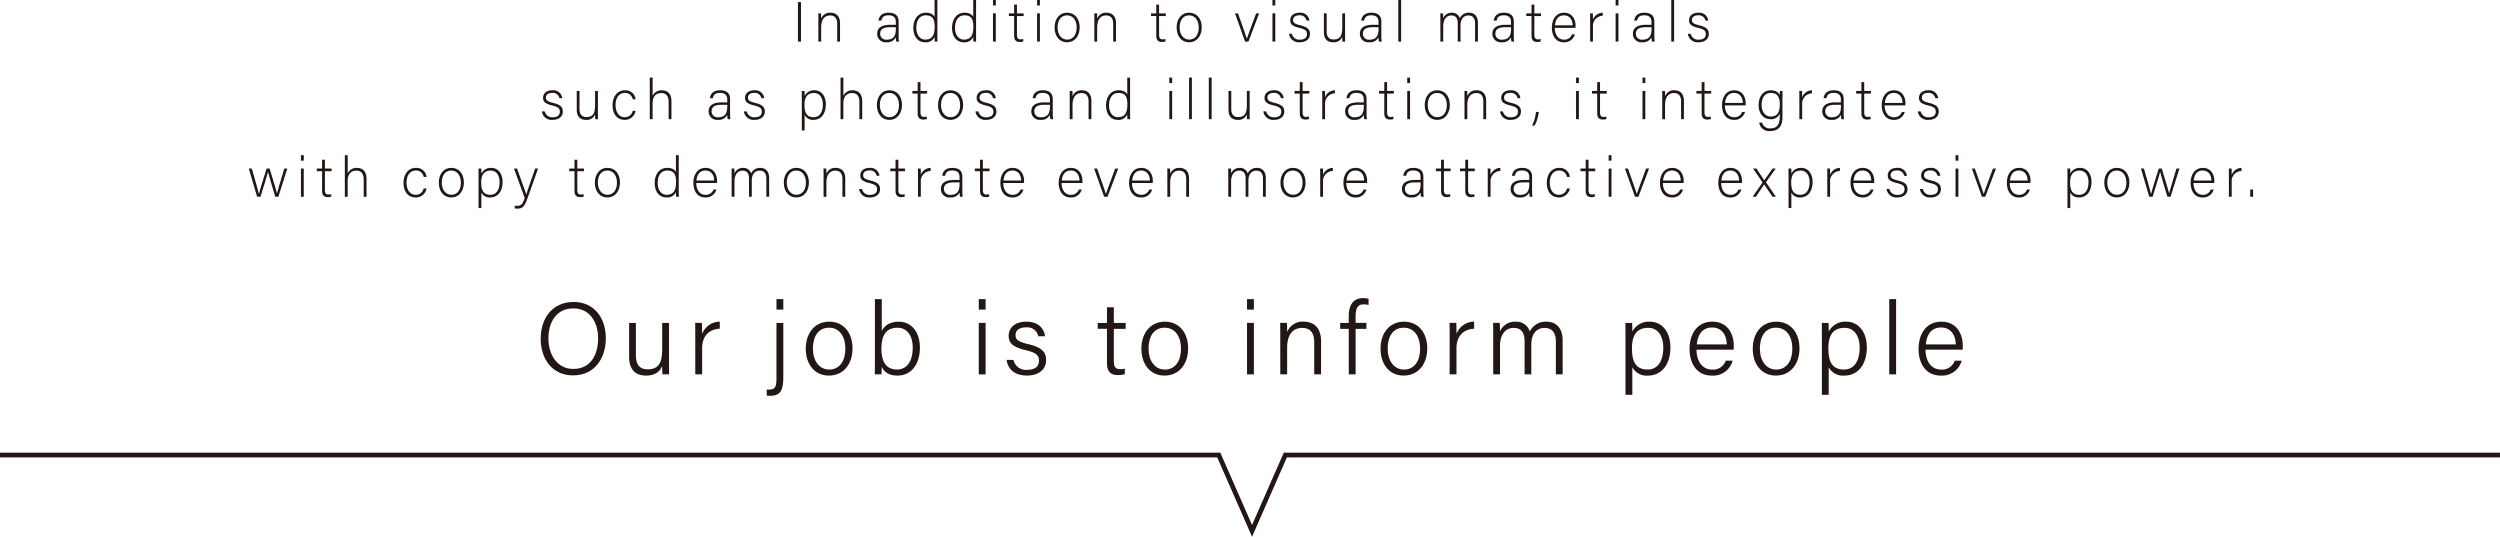 <svg height="152.266" viewBox="0 0 709.163 152.266" width="709.163" xmlns="http://www.w3.org/2000/svg"><g transform="translate(-352.715 -1275.504)"><g><g fill="#221714"><path d="m524.567 1371.439c0 5.545-3.028 10.546-9.336 10.546-5.816 0-9.143-4.6-9.143-10.415 0-5.756 3.295-10.414 9.361-10.414 5.62 0 9.118 4.329 9.118 10.283zm-16.289.044c0 4.532 2.423 8.675 7.054 8.675 5 0 7.046-4.1 7.046-8.684 0-4.557-2.322-8.491-7.011-8.491-4.928 0-7.089 4.043-7.089 8.5z"/><path d="m542.491 1377.438c0 1.425.024 3.562.028 4.257h-1.88a22.415 22.415 0 0 1 -.092-2.38c-.66 1.675-2.112 2.728-4.573 2.728-2.265 0-4.8-1-4.8-5.311v-9.632h1.919v9.2c0 2.034.639 3.968 3.316 3.968 3 0 4.141-1.679 4.141-5.613v-7.555h1.944z"/><path d="m549.943 1371.067c0-2.264-.025-3.36-.03-3.968h1.906c.033.441.067 1.471.067 3.137a5.362 5.362 0 0 1 5.005-3.485v2c-3.016.152-5.005 2.008-5.005 5.581v7.36h-1.943z"/><path d="m574.912 1367.1v15.37c0 3.985-.963 5.308-3.8 5.308-.114 0-.689-.029-.9-.057v-1.721a5.741 5.741 0 0 0 .616.024c1.929 0 2.141-1.039 2.141-3.258v-15.666zm-1.943-3.768v-2.976h1.943v2.976z"/><path d="m594.546 1374.368c0 4.125-2.322 7.675-6.723 7.675-4.051 0-6.539-3.238-6.539-7.637 0-4.236 2.385-7.655 6.693-7.655 3.96 0 6.569 3.035 6.569 7.617zm-11.236.029c0 3.349 1.745 5.939 4.624 5.939 2.933 0 4.586-2.424 4.586-5.935 0-3.371-1.633-5.943-4.644-5.943-3.055 0-4.566 2.514-4.566 5.942z"/><path d="m600.9 1360.355h1.944v9.027c.682-1.362 2.071-2.631 4.839-2.631 3.544 0 5.979 2.916 5.979 7.336 0 4.532-2.253 7.956-6.361 7.956-2.4 0-3.717-.93-4.467-2.481 0 .849-.038 1.732-.076 2.133h-1.887c.029-1.648.029-3.3.029-4.951zm10.736 13.771c0-3.422-1.64-5.653-4.3-5.653-3.4 0-4.6 2.3-4.6 5.963 0 3.259 1.061 5.89 4.445 5.89 2.777 0 4.45-2.339 4.45-6.2z"/><path d="m630.359 1360.355h1.941v2.976h-1.944zm0 6.744h1.941v14.6h-1.944z"/><path d="m640.2 1377.6a3.614 3.614 0 0 0 3.886 2.807c2.391 0 3.348-1.073 3.348-2.567 0-1.528-.687-2.261-3.736-3-3.951-.955-4.857-2.156-4.857-4.108 0-2.039 1.518-3.983 5.024-3.983s5.072 2.09 5.285 4.145h-1.906a3.177 3.177 0 0 0 -3.46-2.523c-2.315 0-2.989 1.132-2.989 2.2 0 1.228.655 1.839 3.447 2.512 4.257 1.018 5.217 2.423 5.217 4.6 0 2.612-2.1 4.352-5.425 4.352-3.535 0-5.4-1.823-5.787-4.443z"/><path d="m664.1 1367.1h2.627v-4.442h1.944v4.442h3.359v1.684h-3.36v9.06c0 1.536.348 2.376 1.712 2.376a5.518 5.518 0 0 0 1.406-.151v1.565a5.874 5.874 0 0 1 -1.98.265c-2.051 0-3.082-1.044-3.082-3.42v-9.7h-2.626z"/><path d="m689.751 1374.368c0 4.125-2.321 7.675-6.723 7.675-4.051 0-6.538-3.238-6.538-7.637 0-4.236 2.384-7.655 6.692-7.655 3.961 0 6.569 3.035 6.569 7.617zm-11.236.029c0 3.349 1.745 5.939 4.625 5.939 2.933 0 4.585-2.424 4.585-5.935 0-3.371-1.633-5.943-4.643-5.943-3.056 0-4.567 2.514-4.567 5.942z"/><path d="m706.453 1360.355h1.947v2.976h-1.944zm0 6.744h1.947v14.6h-1.944z"/><path d="m715.883 1370.777c0-1.276 0-2.527-.029-3.678h1.9c.063.45.1 2.182.077 2.6a4.682 4.682 0 0 1 4.731-2.95c2.661 0 4.892 1.557 4.892 5.519v9.425h-1.944v-9.152c0-2.419-.979-4.018-3.378-4.018-3.144 0-4.3 2.528-4.3 5.6v7.573h-1.944z"/><path d="m735.313 1381.695v-12.912h-2.439v-1.683h2.439v-1.925c0-2.558.849-5.11 4.1-5.11a5.9 5.9 0 0 1 1.514.2v1.735a6.768 6.768 0 0 0 -1.44-.155c-1.623 0-2.229 1.079-2.229 3.434v1.821h3.065v1.684h-3.065v12.912z"/><path d="m757.582 1374.368c0 4.125-2.322 7.675-6.723 7.675-4.051 0-6.538-3.238-6.538-7.637 0-4.236 2.383-7.655 6.692-7.655 3.961 0 6.569 3.035 6.569 7.617zm-11.236.029c0 3.349 1.745 5.939 4.624 5.939 2.933 0 4.586-2.424 4.586-5.935 0-3.371-1.633-5.943-4.644-5.943-3.055 0-4.566 2.514-4.566 5.942z"/><path d="m763.931 1371.067c0-2.264-.024-3.36-.028-3.968h1.9c.034.441.067 1.471.067 3.137a5.363 5.363 0 0 1 5.006-3.485v2c-3.016.152-5.006 2.008-5.006 5.581v7.36h-1.943z"/><path d="m776.285 1370.864c0-1.257 0-2.606-.029-3.765h1.886c.034.469.1 1.642.077 2.437a4.536 4.536 0 0 1 4.318-2.785 4.076 4.076 0 0 1 4.146 2.765 4.966 4.966 0 0 1 4.71-2.765c2.3 0 4.591 1.337 4.591 5.346v9.6h-1.925v-9.364c0-1.837-.659-3.81-3.175-3.81-2.623 0-3.793 2.058-3.793 4.779v8.395h-1.9v-9.312c0-2.015-.592-3.858-3.1-3.858-2.609 0-3.87 2.23-3.87 5.119v8.051h-1.934z"/><path d="m815.75 1379.7v7.79h-1.939v-16.811c0-1.194 0-2.456-.028-3.577h1.895c.058.523.072 1.4.072 2.475a5.211 5.211 0 0 1 4.97-2.823c3.414 0 5.834 2.862 5.834 7.269 0 5.235-2.808 8.023-6.341 8.023a4.623 4.623 0 0 1 -4.463-2.346zm8.779-5.6c0-3.253-1.532-5.6-4.241-5.6-3.3 0-4.639 2.079-4.639 5.857 0 3.7 1.066 5.973 4.441 5.973 2.867-.004 4.439-2.402 4.439-6.23z"/><path d="m833.958 1374.7c.025 3.4 1.739 5.635 4.393 5.635a3.772 3.772 0 0 0 3.894-2.522h1.967a5.747 5.747 0 0 1 -5.928 4.229c-4.507 0-6.3-3.781-6.3-7.512 0-4.25 2.124-7.78 6.466-7.78 4.592 0 6.075 3.834 6.075 6.747 0 .425 0 .817-.034 1.2zm8.578-1.509c-.03-2.667-1.438-4.785-4.131-4.785-2.807 0-4.068 1.958-4.359 4.785z"/><path d="m863.17 1374.368c0 4.125-2.322 7.675-6.723 7.675-4.051 0-6.538-3.238-6.538-7.637 0-4.236 2.383-7.655 6.692-7.655 3.961 0 6.569 3.035 6.569 7.617zm-11.236.029c0 3.349 1.745 5.939 4.624 5.939 2.933 0 4.586-2.424 4.586-5.935 0-3.371-1.633-5.943-4.644-5.943-3.055 0-4.566 2.514-4.566 5.942z"/><path d="m871.457 1379.7v7.79h-1.939v-16.811c0-1.194 0-2.456-.028-3.577h1.9c.058.523.072 1.4.072 2.475a5.211 5.211 0 0 1 4.97-2.823c3.414 0 5.834 2.862 5.834 7.269 0 5.235-2.808 8.023-6.341 8.023a4.623 4.623 0 0 1 -4.468-2.346zm8.779-5.6c0-3.253-1.532-5.6-4.241-5.6-3.3 0-4.639 2.079-4.639 5.857 0 3.7 1.066 5.973 4.441 5.973 2.867-.004 4.439-2.402 4.439-6.23z"/><path d="m888.629 1381.695v-21.34h1.944v21.34z"/><path d="m898.917 1374.7c.025 3.4 1.739 5.635 4.393 5.635a3.77 3.77 0 0 0 3.893-2.522h1.968a5.747 5.747 0 0 1 -5.928 4.229c-4.507 0-6.3-3.781-6.3-7.512 0-4.25 2.124-7.78 6.465-7.78 4.593 0 6.076 3.834 6.076 6.747 0 .425 0 .817-.034 1.2zm8.578-1.509c-.03-2.667-1.438-4.785-4.131-4.785-2.807 0-4.068 1.958-4.359 4.785z"/></g><path d="m352.715 1404.584h345.723l9.44 21.513 9.44-21.513h344.56" fill="none" stroke="#221714" stroke-miterlimit="10" stroke-width="1.344"/></g><g fill="#221714"><path d="m579.927 1276.1v11.2h-.865v-11.2z"/><path d="m584.854 1281.314c0-.7 0-1.376-.016-2.016h.784c.032.256.048 1.3.032 1.52a2.613 2.613 0 0 1 2.657-1.712c1.425 0 2.689.8 2.689 3.008v5.187h-.8v-5.058c0-1.425-.592-2.353-1.985-2.353-1.905 0-2.561 1.585-2.561 3.329v4.082h-.8z"/><path d="m607.624 1285.78a9.156 9.156 0 0 0 .112 1.521h-.768a5.27 5.27 0 0 1 -.144-1.233 2.634 2.634 0 0 1 -2.625 1.425 2.384 2.384 0 0 1 -2.658-2.4c0-1.761 1.361-2.561 3.762-2.561h1.521v-.816c0-.8-.241-1.873-2.065-1.873-1.617 0-1.857.848-2.033 1.505h-.8c.1-.881.64-2.241 2.849-2.241 1.824 0 2.849.768 2.849 2.529zm-.784-2.561h-1.569c-1.777 0-2.881.465-2.881 1.841a1.672 1.672 0 0 0 1.84 1.7c2.289 0 2.61-1.521 2.61-3.25z"/><path d="m618.617 1275.5v9.5c0 .769 0 1.5.015 2.305h-.768c-.032-.193-.048-.945-.048-1.345a2.621 2.621 0 0 1 -2.689 1.537c-2.081 0-3.329-1.7-3.329-4.1 0-2.465 1.36-4.29 3.537-4.29 1.6 0 2.241.688 2.481 1.2v-4.8zm-5.971 7.859c0 2.193 1.137 3.377 2.513 3.377 2.113 0 2.689-1.456 2.689-3.633 0-2.065-.5-3.25-2.545-3.25-1.584.004-2.657 1.269-2.657 3.51z"/><path d="m629.592 1275.5v9.5c0 .769 0 1.5.016 2.305h-.768c-.033-.193-.048-.945-.048-1.345a2.622 2.622 0 0 1 -2.69 1.537c-2.08 0-3.329-1.7-3.329-4.1 0-2.465 1.361-4.29 3.537-4.29 1.6 0 2.242.688 2.482 1.2v-4.8zm-5.971 7.859c0 2.193 1.137 3.377 2.514 3.377 2.112 0 2.689-1.456 2.689-3.633 0-2.065-.5-3.25-2.545-3.25-1.585.004-2.658 1.269-2.658 3.51z"/><path d="m634.39 1275.5h.8v1.553h-.8zm0 3.794h.8v8h-.8z"/><path d="m638.9 1279.3h1.489v-2.5h.8v2.5h1.9v.752h-1.9v5.2c0 .9.193 1.408.961 1.408a2.985 2.985 0 0 0 .832-.1v.705a2.811 2.811 0 0 1 -.992.144c-1.025 0-1.6-.513-1.6-1.793v-5.57h-1.49z"/><path d="m646.9 1275.5h.8v1.553h-.8zm0 3.794h.8v8h-.8z"/><path d="m658.983 1283.283c0 2.225-1.232 4.21-3.617 4.21-2.161 0-3.505-1.777-3.505-4.194 0-2.289 1.264-4.193 3.585-4.193 2.129 0 3.537 1.665 3.537 4.177zm-6.274.016c0 1.905 1.024 3.441 2.721 3.441 1.729 0 2.705-1.424 2.705-3.441 0-1.889-.96-3.442-2.737-3.442-1.825 0-2.689 1.521-2.689 3.443z"/><path d="m663.14 1281.314c0-.7 0-1.376-.016-2.016h.785c.032.256.048 1.3.032 1.52a2.613 2.613 0 0 1 2.657-1.712c1.424 0 2.689.8 2.689 3.008v5.187h-.8v-5.058c0-1.425-.593-2.353-1.985-2.353-1.905 0-2.561 1.585-2.561 3.329v4.082h-.8z"/><path d="m679.22 1279.3h1.488v-2.5h.8v2.5h1.9v.752h-1.9v5.2c0 .9.192 1.408.96 1.408a3 3 0 0 0 .833-.1v.705a2.82 2.82 0 0 1 -.993.144c-1.024 0-1.6-.513-1.6-1.793v-5.57h-1.488z"/><path d="m693.607 1283.283c0 2.225-1.233 4.21-3.617 4.21-2.162 0-3.506-1.777-3.506-4.194 0-2.289 1.265-4.193 3.586-4.193 2.13 0 3.537 1.665 3.537 4.177zm-6.275.016c0 1.905 1.025 3.441 2.722 3.441 1.728 0 2.7-1.424 2.7-3.441 0-1.889-.961-3.442-2.738-3.442-1.816 0-2.684 1.521-2.684 3.443z"/><path d="m703.892 1279.3c1.3 3.665 2.192 6.162 2.5 7.186h.016c.176-.591 1.072-2.977 2.625-7.186h.848l-3.025 8h-.96l-2.85-8z"/><path d="m713.668 1275.5h.8v1.553h-.8zm0 3.794h.8v8h-.8z"/><path d="m719.188 1285.092a2.121 2.121 0 0 0 2.273 1.665c1.424 0 2-.656 2-1.553 0-.912-.383-1.36-2.176-1.793-2.065-.5-2.578-1.12-2.578-2.177 0-1.1.833-2.128 2.642-2.128a2.552 2.552 0 0 1 2.8 2.241h-.8a1.887 1.887 0 0 0 -2.033-1.505c-1.393 0-1.793.688-1.793 1.328 0 .736.385 1.1 1.969 1.489 2.256.544 2.817 1.28 2.817 2.481 0 1.457-1.185 2.353-2.865 2.353a2.781 2.781 0 0 1 -3.074-2.4z"/><path d="m734.262 1284.964c0 .784.017 2.033.017 2.337h-.769a12.884 12.884 0 0 1 -.048-1.393 2.457 2.457 0 0 1 -2.577 1.585c-1.152 0-2.625-.448-2.625-2.9v-5.3h.784v5.1c0 1.169.368 2.306 1.952 2.306 1.793 0 2.466-1.009 2.466-3.3v-4.099h.8z"/><path d="m744.55 1285.78a9.274 9.274 0 0 0 .112 1.521h-.768a5.247 5.247 0 0 1 -.145-1.233 2.631 2.631 0 0 1 -2.625 1.425 2.383 2.383 0 0 1 -2.656-2.4c0-1.761 1.36-2.561 3.761-2.561h1.52v-.816c0-.8-.239-1.873-2.064-1.873-1.616 0-1.857.848-2.033 1.505h-.8c.1-.881.641-2.241 2.849-2.241 1.825 0 2.849.768 2.849 2.529zm-.784-2.561h-1.566c-1.778 0-2.882.465-2.882 1.841a1.672 1.672 0 0 0 1.841 1.7c2.289 0 2.609-1.521 2.609-3.25z"/><path d="m749.364 1287.3v-11.8h.8v11.8z"/><path d="m761.3 1281.362c0-.688 0-1.44-.015-2.064h.784c.015.271.048.96.032 1.424a2.5 2.5 0 0 1 2.4-1.616 2.274 2.274 0 0 1 2.322 1.584 2.721 2.721 0 0 1 2.608-1.584c1.233 0 2.514.7 2.514 2.928v5.267h-.8v-5.17c0-1.072-.384-2.241-1.872-2.241-1.553 0-2.258 1.249-2.258 2.8v4.611h-.784v-5.154c0-1.168-.352-2.257-1.824-2.257-1.553 0-2.3 1.377-2.3 3.009v4.4h-.8z"/><path d="m782.134 1285.78a9.274 9.274 0 0 0 .112 1.521h-.768a5.249 5.249 0 0 1 -.145-1.233 2.631 2.631 0 0 1 -2.625 1.425 2.383 2.383 0 0 1 -2.656-2.4c0-1.761 1.36-2.561 3.761-2.561h1.52v-.816c0-.8-.239-1.873-2.064-1.873-1.616 0-1.857.848-2.033 1.505h-.8c.1-.881.641-2.241 2.849-2.241 1.825 0 2.849.768 2.849 2.529zm-.784-2.561h-1.568c-1.778 0-2.882.465-2.882 1.841a1.672 1.672 0 0 0 1.841 1.7c2.289 0 2.609-1.521 2.609-3.25z"/><path d="m785.667 1279.3h1.489v-2.5h.8v2.5h1.905v.752h-1.905v5.2c0 .9.192 1.408.96 1.408a2.976 2.976 0 0 0 .832-.1v.705a2.807 2.807 0 0 1 -.992.144c-1.024 0-1.6-.513-1.6-1.793v-5.57h-1.489z"/><path d="m793.748 1283.4c.017 2.064 1.057 3.344 2.594 3.344a2.253 2.253 0 0 0 2.3-1.5h.816a3.068 3.068 0 0 1 -3.153 2.257c-2.434 0-3.378-2.1-3.378-4.13 0-2.289 1.137-4.257 3.474-4.257 2.464 0 3.249 2.128 3.249 3.633 0 .224 0 .449-.016.657zm5.075-.706c-.016-1.584-.88-2.833-2.45-2.833-1.648 0-2.4 1.153-2.576 2.833z"/><path d="m803.781 1281.475c0-1.345-.016-1.921-.016-2.177h.784c.016.256.032.767.032 1.792a3.033 3.033 0 0 1 2.786-1.984v.864a2.891 2.891 0 0 0 -2.786 3.169v4.162h-.8z"/><path d="m811.012 1275.5h.8v1.553h-.8zm0 3.794h.8v8h-.8z"/><path d="m821.99 1285.78a9.163 9.163 0 0 0 .112 1.521h-.769a5.268 5.268 0 0 1 -.144-1.233 2.633 2.633 0 0 1 -2.625 1.425 2.382 2.382 0 0 1 -2.656-2.4c0-1.761 1.36-2.561 3.76-2.561h1.521v-.816c0-.8-.239-1.873-2.065-1.873-1.616 0-1.856.848-2.033 1.505h-.8c.1-.881.641-2.241 2.849-2.241 1.825 0 2.85.768 2.85 2.529zm-.785-2.561h-1.568c-1.777 0-2.882.465-2.882 1.841a1.673 1.673 0 0 0 1.841 1.7c2.289 0 2.609-1.521 2.609-3.25z"/><path d="m826.8 1287.3v-11.8h.8v11.8z"/><path d="m832.324 1285.092a2.12 2.12 0 0 0 2.272 1.665c1.425 0 2-.656 2-1.553 0-.912-.384-1.36-2.177-1.793-2.064-.5-2.577-1.12-2.577-2.177 0-1.1.833-2.128 2.642-2.128a2.552 2.552 0 0 1 2.8 2.241h-.8a1.888 1.888 0 0 0 -2.033-1.505c-1.393 0-1.793.688-1.793 1.328 0 .736.384 1.1 1.968 1.489 2.257.544 2.818 1.28 2.818 2.481 0 1.457-1.185 2.353-2.866 2.353a2.781 2.781 0 0 1 -3.073-2.4z"/><path d="m507.247 1307.1a2.121 2.121 0 0 0 2.273 1.665c1.425 0 2-.657 2-1.553 0-.912-.384-1.36-2.177-1.793-2.064-.5-2.577-1.12-2.577-2.177 0-1.1.832-2.129 2.642-2.129a2.552 2.552 0 0 1 2.8 2.241h-.8a1.886 1.886 0 0 0 -2.033-1.5c-1.392 0-1.793.688-1.793 1.328 0 .736.385 1.1 1.97 1.489 2.256.544 2.817 1.28 2.817 2.48 0 1.457-1.185 2.354-2.866 2.354a2.78 2.78 0 0 1 -3.073-2.4z"/><path d="m522.321 1306.974c0 .784.016 2.033.016 2.337h-.768a12.889 12.889 0 0 1 -.048-1.393 2.457 2.457 0 0 1 -2.577 1.585c-1.153 0-2.625-.448-2.625-2.9v-5.3h.784v5.1c0 1.169.369 2.306 1.953 2.306 1.793 0 2.465-1.009 2.465-3.3v-4.113h.8z"/><path d="m533.01 1306.958a3.081 3.081 0 0 1 -3.106 2.545c-2 0-3.425-1.489-3.425-4.162 0-2.193 1.168-4.226 3.521-4.226a2.863 2.863 0 0 1 3.01 2.562h-.817a2.163 2.163 0 0 0 -2.209-1.81c-1.7 0-2.657 1.442-2.657 3.442 0 1.905.9 3.441 2.577 3.441a2.261 2.261 0 0 0 2.289-1.792z"/><path d="m537.839 1297.514v5.137a2.791 2.791 0 0 1 2.641-1.536c1.137 0 2.705.576 2.705 3.106v5.09h-.8v-4.93c0-1.585-.721-2.482-2.049-2.482-1.585 0-2.5.977-2.5 2.946v4.466h-.8v-11.8z"/><path d="m559.808 1307.79a9.163 9.163 0 0 0 .112 1.521h-.768a5.271 5.271 0 0 1 -.144-1.233 2.633 2.633 0 0 1 -2.625 1.425 2.383 2.383 0 0 1 -2.657-2.4c0-1.761 1.361-2.561 3.762-2.561h1.52v-.816c0-.8-.24-1.873-2.065-1.873-1.616 0-1.856.848-2.032 1.5h-.8c.1-.88.64-2.241 2.849-2.241 1.825 0 2.849.769 2.849 2.53zm-.784-2.561h-1.569c-1.776 0-2.88.464-2.88 1.84a1.672 1.672 0 0 0 1.84 1.7c2.289 0 2.609-1.521 2.609-3.25z"/><path d="m564.543 1307.1a2.12 2.12 0 0 0 2.273 1.665c1.425 0 2-.657 2-1.553 0-.912-.385-1.36-2.177-1.793-2.065-.5-2.577-1.12-2.577-2.177 0-1.1.832-2.129 2.641-2.129a2.552 2.552 0 0 1 2.8 2.241h-.8a1.886 1.886 0 0 0 -2.032-1.5c-1.393 0-1.793.688-1.793 1.328 0 .736.384 1.1 1.969 1.489 2.257.544 2.817 1.28 2.817 2.48 0 1.457-1.185 2.354-2.865 2.354a2.781 2.781 0 0 1 -3.074-2.4z"/><path d="m580.959 1308.126v4.386h-.8v-9.236c0-.656 0-1.36-.017-1.968h.785c.032.3.032.784.032 1.44a2.939 2.939 0 0 1 2.817-1.633c1.889 0 3.2 1.585 3.2 3.986 0 2.881-1.536 4.4-3.473 4.4a2.622 2.622 0 0 1 -2.544-1.375zm5.17-2.993c0-1.857-.9-3.249-2.481-3.249-1.937 0-2.737 1.216-2.737 3.393 0 2.145.624 3.473 2.625 3.473 1.664 0 2.593-1.408 2.593-3.617z"/><path d="m591.95 1297.514v5.137a2.791 2.791 0 0 1 2.641-1.536c1.137 0 2.705.576 2.705 3.106v5.09h-.8v-4.93c0-1.585-.72-2.482-2.049-2.482-1.584 0-2.5.977-2.5 2.946v4.466h-.8v-11.8z"/><path d="m608.577 1305.293c0 2.225-1.233 4.21-3.618 4.21-2.161 0-3.505-1.777-3.505-4.194 0-2.289 1.265-4.194 3.585-4.194 2.129 0 3.538 1.665 3.538 4.178zm-6.275.016c0 1.905 1.025 3.441 2.721 3.441 1.729 0 2.705-1.424 2.705-3.441 0-1.889-.96-3.442-2.737-3.442-1.825 0-2.691 1.521-2.691 3.442z"/><path d="m611.534 1301.308h1.488v-2.5h.8v2.5h1.9v.752h-1.9v5.2c0 .9.192 1.408.96 1.408a3.033 3.033 0 0 0 .833-.1v.7a2.8 2.8 0 0 1 -.993.145c-1.024 0-1.6-.513-1.6-1.793v-5.57h-1.488z"/><path d="m625.92 1305.293c0 2.225-1.232 4.21-3.617 4.21-2.161 0-3.505-1.777-3.505-4.194 0-2.289 1.264-4.194 3.585-4.194 2.129 0 3.537 1.665 3.537 4.178zm-6.274.016c0 1.905 1.024 3.441 2.721 3.441 1.729 0 2.705-1.424 2.705-3.441 0-1.889-.96-3.442-2.737-3.442-1.825 0-2.689 1.521-2.689 3.442z"/><path d="m630.238 1307.1a2.12 2.12 0 0 0 2.273 1.665c1.424 0 2-.657 2-1.553 0-.912-.385-1.36-2.178-1.793-2.064-.5-2.576-1.12-2.576-2.177 0-1.1.832-2.129 2.641-2.129a2.553 2.553 0 0 1 2.8 2.241h-.8a1.886 1.886 0 0 0 -2.032-1.5c-1.393 0-1.793.688-1.793 1.328 0 .736.384 1.1 1.969 1.489 2.257.544 2.817 1.28 2.817 2.48 0 1.457-1.185 2.354-2.865 2.354a2.78 2.78 0 0 1 -3.074-2.4z"/><path d="m651.344 1307.79a9.306 9.306 0 0 0 .111 1.521h-.768a5.325 5.325 0 0 1 -.144-1.233 2.633 2.633 0 0 1 -2.625 1.425 2.383 2.383 0 0 1 -2.657-2.4c0-1.761 1.361-2.561 3.762-2.561h1.52v-.816c0-.8-.24-1.873-2.065-1.873-1.616 0-1.856.848-2.032 1.5h-.8c.1-.88.641-2.241 2.85-2.241 1.824 0 2.849.769 2.849 2.53zm-.785-2.561h-1.568c-1.777 0-2.881.464-2.881 1.84a1.672 1.672 0 0 0 1.84 1.7c2.289 0 2.609-1.521 2.609-3.25z"/><path d="m656.157 1303.324c0-.7 0-1.377-.016-2.016h.785c.031.256.048 1.3.031 1.52a2.615 2.615 0 0 1 2.658-1.713c1.424 0 2.689.8 2.689 3.009v5.187h-.8v-5.058c0-1.425-.592-2.354-1.985-2.354-1.9 0-2.561 1.585-2.561 3.33v4.082h-.8z"/><path d="m673.28 1297.514v9.492c0 .768 0 1.5.015 2.305h-.768c-.032-.193-.048-.945-.048-1.345a2.622 2.622 0 0 1 -2.689 1.537c-2.081 0-3.329-1.7-3.329-4.1 0-2.465 1.36-4.29 3.537-4.29 1.6 0 2.241.689 2.481 1.2v-4.8zm-5.971 7.859c0 2.192 1.137 3.377 2.513 3.377 2.113 0 2.689-1.456 2.689-3.633 0-2.065-.5-3.25-2.545-3.25-1.584 0-2.657 1.265-2.657 3.506z"/><path d="m684.413 1297.514h.8v1.552h-.8zm0 3.794h.8v8h-.8z"/><path d="m690.013 1309.311v-11.8h.8v11.8z"/><path d="m695.612 1309.311v-11.8h.8v11.8z"/><path d="m707.2 1306.974c0 .784.016 2.033.016 2.337h-.768a12.609 12.609 0 0 1 -.048-1.393 2.459 2.459 0 0 1 -2.577 1.585c-1.153 0-2.625-.448-2.625-2.9v-5.3h.784v5.1c0 1.169.368 2.306 1.952 2.306 1.793 0 2.466-1.009 2.466-3.3v-4.113h.8z"/><path d="m711.9 1307.1a2.121 2.121 0 0 0 2.273 1.665c1.424 0 2-.657 2-1.553 0-.912-.384-1.36-2.177-1.793-2.064-.5-2.577-1.12-2.577-2.177 0-1.1.833-2.129 2.642-2.129a2.553 2.553 0 0 1 2.8 2.241h-.8a1.888 1.888 0 0 0 -2.033-1.5c-1.393 0-1.793.688-1.793 1.328 0 .736.384 1.1 1.968 1.489 2.257.544 2.818 1.28 2.818 2.48 0 1.457-1.185 2.354-2.865 2.354a2.781 2.781 0 0 1 -3.074-2.4z"/><path d="m719.932 1301.308h1.488v-2.5h.8v2.5h1.9v.752h-1.9v5.2c0 .9.191 1.408.96 1.408a3.022 3.022 0 0 0 .832-.1v.7a2.782 2.782 0 0 1 -.992.145c-1.025 0-1.6-.513-1.6-1.793v-5.57h-1.488z"/><path d="m727.789 1303.484c0-1.344-.015-1.92-.015-2.176h.784c.016.256.032.767.032 1.792a3.032 3.032 0 0 1 2.785-1.985v.865a2.89 2.89 0 0 0 -2.785 3.168v4.163h-.8z"/><path d="m740.367 1307.79a9.163 9.163 0 0 0 .112 1.521h-.769a5.27 5.27 0 0 1 -.144-1.233 2.633 2.633 0 0 1 -2.625 1.425 2.382 2.382 0 0 1 -2.656-2.4c0-1.761 1.36-2.561 3.76-2.561h1.521v-.816c0-.8-.239-1.873-2.065-1.873-1.616 0-1.856.848-2.033 1.5h-.8c.1-.88.641-2.241 2.849-2.241 1.825 0 2.85.769 2.85 2.53zm-.785-2.561h-1.568c-1.777 0-2.882.464-2.882 1.84a1.673 1.673 0 0 0 1.841 1.7c2.289 0 2.609-1.521 2.609-3.25z"/><path d="m743.9 1301.308h1.488v-2.5h.8v2.5h1.9v.752h-1.9v5.2c0 .9.191 1.408.96 1.408a3.022 3.022 0 0 0 .832-.1v.7a2.786 2.786 0 0 1 -.992.145c-1.025 0-1.6-.513-1.6-1.793v-5.57h-1.488z"/><path d="m751.9 1297.514h.8v1.552h-.8zm0 3.794h.8v8h-.8z"/><path d="m763.983 1305.293c0 2.225-1.233 4.21-3.617 4.21-2.162 0-3.506-1.777-3.506-4.194 0-2.289 1.264-4.194 3.586-4.194 2.129 0 3.537 1.665 3.537 4.178zm-6.275.016c0 1.905 1.025 3.441 2.722 3.441 1.729 0 2.705-1.424 2.705-3.441 0-1.889-.961-3.442-2.737-3.442-1.825 0-2.69 1.521-2.69 3.442z"/><path d="m768.14 1303.324c0-.7 0-1.377-.016-2.016h.785c.032.256.047 1.3.032 1.52a2.613 2.613 0 0 1 2.656-1.713c1.425 0 2.689.8 2.689 3.009v5.187h-.8v-5.058c0-1.425-.593-2.354-1.986-2.354-1.9 0-2.56 1.585-2.56 3.33v4.082h-.8z"/><path d="m779.036 1307.1a2.121 2.121 0 0 0 2.273 1.665c1.425 0 2-.657 2-1.553 0-.912-.384-1.36-2.177-1.793-2.064-.5-2.577-1.12-2.577-2.177 0-1.1.833-2.129 2.642-2.129a2.552 2.552 0 0 1 2.8 2.241h-.8a1.888 1.888 0 0 0 -2.034-1.5c-1.392 0-1.793.688-1.793 1.328 0 .736.385 1.1 1.969 1.489 2.257.544 2.818 1.28 2.818 2.48 0 1.457-1.185 2.354-2.866 2.354a2.781 2.781 0 0 1 -3.073-2.4z"/><path d="m787.29 1311.136a10.137 10.137 0 0 0 1.121-3.874h.8a10.007 10.007 0 0 1 -1.2 3.874z"/><path d="m799.787 1297.514h.8v1.552h-.8zm0 3.794h.8v8h-.8z"/><path d="m804.3 1301.308h1.488v-2.5h.8v2.5h1.905v.752h-1.905v5.2c0 .9.192 1.408.96 1.408a3.022 3.022 0 0 0 .832-.1v.7a2.783 2.783 0 0 1 -.992.145c-1.024 0-1.6-.513-1.6-1.793v-5.57h-1.488z"/><path d="m818.635 1297.514h.8v1.552h-.8zm0 3.794h.8v8h-.8z"/><path d="m824.236 1303.324c0-.7 0-1.377-.016-2.016h.78c.032.256.048 1.3.032 1.52a2.614 2.614 0 0 1 2.657-1.713c1.425 0 2.689.8 2.689 3.009v5.187h-.8v-5.058c0-1.425-.592-2.354-1.985-2.354-1.9 0-2.561 1.585-2.561 3.33v4.082h-.8z"/><path d="m833.93 1301.308h1.488v-2.5h.8v2.5h1.9v.752h-1.9v5.2c0 .9.192 1.408.96 1.408a3.022 3.022 0 0 0 .832-.1v.7a2.782 2.782 0 0 1 -.992.145c-1.024 0-1.6-.513-1.6-1.793v-5.57h-1.488z"/><path d="m842.01 1305.405c.017 2.065 1.057 3.345 2.594 3.345a2.255 2.255 0 0 0 2.3-1.5h.816a3.069 3.069 0 0 1 -3.153 2.257c-2.434 0-3.378-2.1-3.378-4.13 0-2.289 1.136-4.258 3.473-4.258 2.465 0 3.249 2.129 3.249 3.634 0 .224 0 .448-.015.656zm5.074-.705c-.015-1.584-.88-2.833-2.449-2.833-1.648 0-2.4 1.153-2.576 2.833z"/><path d="m858.332 1308.767c0 2.56-1.135 3.905-3.457 3.905a2.809 2.809 0 0 1 -3.137-2.385h.816a2.215 2.215 0 0 0 2.354 1.633c2.08 0 2.657-1.345 2.657-3.378v-.832a2.536 2.536 0 0 1 -2.674 1.6c-1.872 0-3.313-1.521-3.313-4 0-2.689 1.537-4.194 3.425-4.194 1.633 0 2.337.769 2.562 1.408.015-.463.031-1.024.048-1.215h.752c0 .288-.033 1.552-.033 2.32zm-5.906-3.49c0 1.905 1.009 3.282 2.545 3.282 2 0 2.609-1.329 2.609-3.411 0-2.112-.64-3.281-2.561-3.281-1.841 0-2.593 1.585-2.593 3.41z"/><path d="m863.129 1303.484c0-1.344-.015-1.92-.015-2.176h.784c.015.256.032.767.032 1.792a3.032 3.032 0 0 1 2.785-1.985v.865a2.89 2.89 0 0 0 -2.785 3.168v4.163h-.8z"/><path d="m875.708 1307.79a9.132 9.132 0 0 0 .113 1.521h-.769a5.268 5.268 0 0 1 -.144-1.233 2.633 2.633 0 0 1 -2.625 1.425 2.383 2.383 0 0 1 -2.657-2.4c0-1.761 1.361-2.561 3.761-2.561h1.521v-.816c0-.8-.24-1.873-2.065-1.873-1.616 0-1.856.848-2.033 1.5h-.8c.1-.88.641-2.241 2.849-2.241 1.825 0 2.849.769 2.849 2.53zm-.784-2.561h-1.568c-1.778 0-2.882.464-2.882 1.84a1.673 1.673 0 0 0 1.841 1.7c2.289 0 2.609-1.521 2.609-3.25z"/><path d="m879.242 1301.308h1.488v-2.5h.8v2.5h1.9v.752h-1.9v5.2c0 .9.191 1.408.96 1.408a3.022 3.022 0 0 0 .832-.1v.7a2.791 2.791 0 0 1 -.993.145c-1.024 0-1.6-.513-1.6-1.793v-5.57h-1.488z"/><path d="m887.322 1305.405c.016 2.065 1.056 3.345 2.593 3.345a2.254 2.254 0 0 0 2.3-1.5h.816a3.068 3.068 0 0 1 -3.153 2.257c-2.433 0-3.378-2.1-3.378-4.13 0-2.289 1.137-4.258 3.474-4.258 2.465 0 3.249 2.129 3.249 3.634 0 .224 0 .448-.016.656zm5.074-.705c-.016-1.584-.88-2.833-2.449-2.833-1.649 0-2.4 1.153-2.577 2.833z"/><path d="m897.545 1307.1a2.122 2.122 0 0 0 2.274 1.665c1.424 0 2-.657 2-1.553 0-.912-.384-1.36-2.177-1.793-2.064-.5-2.577-1.12-2.577-2.177 0-1.1.833-2.129 2.641-2.129a2.552 2.552 0 0 1 2.8 2.241h-.8a1.886 1.886 0 0 0 -2.033-1.5c-1.392 0-1.793.688-1.793 1.328 0 .736.385 1.1 1.969 1.489 2.257.544 2.817 1.28 2.817 2.48 0 1.457-1.184 2.354-2.865 2.354a2.78 2.78 0 0 1 -3.073-2.4z"/><path d="m424.144 1323.317c1.184 4.129 1.872 6.5 2 7.2h.016c.128-.64.928-3.153 2.177-7.2h.864c1.488 4.946 1.937 6.371 2.081 6.995h.016c.224-.88.592-2.081 2.065-6.995h.848l-2.529 8h-.88c-.865-2.833-1.9-6.306-2.065-7.043h-.016c-.161.785-1.073 3.65-2.113 7.043h-.961l-2.353-8z"/><path d="m438.079 1319.523h.8v1.553h-.8zm0 3.794h.8v8h-.8z"/><path d="m442.59 1323.317h1.489v-2.5h.8v2.5h1.9v.752h-1.9v5.2c0 .9.193 1.408.961 1.408a3.027 3.027 0 0 0 .832-.1v.7a2.808 2.808 0 0 1 -.992.145c-1.025 0-1.6-.513-1.6-1.793v-5.571h-1.49z"/><path d="m451.343 1319.523v5.138a2.792 2.792 0 0 1 2.641-1.536c1.136 0 2.7.576 2.7 3.106v5.089h-.8v-4.929c0-1.585-.72-2.482-2.049-2.482-1.584 0-2.5.977-2.5 2.946v4.465h-.8v-11.8z"/><path d="m473.713 1328.968a3.079 3.079 0 0 1 -3.105 2.545c-2 0-3.426-1.49-3.426-4.162 0-2.193 1.169-4.226 3.522-4.226a2.861 2.861 0 0 1 3.009 2.562h-.813a2.164 2.164 0 0 0 -2.209-1.81c-1.7 0-2.657 1.441-2.657 3.441 0 1.906.9 3.442 2.577 3.442a2.263 2.263 0 0 0 2.289-1.792z"/><path d="m484.306 1327.3c0 2.224-1.233 4.21-3.618 4.21-2.161 0-3.5-1.778-3.5-4.195 0-2.289 1.265-4.193 3.585-4.193 2.127.003 3.533 1.668 3.533 4.178zm-6.275.015c0 1.906 1.025 3.442 2.721 3.442 1.729 0 2.7-1.424 2.7-3.442 0-1.888-.96-3.441-2.737-3.441-1.82.003-2.684 1.526-2.684 3.444z"/><path d="m489.263 1330.136v4.386h-.8v-9.236c0-.656 0-1.36-.016-1.969h.784c.032.3.032.785.032 1.441a2.94 2.94 0 0 1 2.817-1.633c1.889 0 3.2 1.585 3.2 3.985 0 2.882-1.537 4.4-3.474 4.4a2.622 2.622 0 0 1 -2.543-1.374zm5.17-2.993c0-1.857-.9-3.249-2.481-3.249-1.937 0-2.737 1.215-2.737 3.393 0 2.145.624 3.473 2.625 3.473 1.665 0 2.593-1.408 2.593-3.617z"/><path d="m499.391 1323.317c1.617 4.578 2.321 6.467 2.593 7.331h.016c.32-.976.96-2.834 2.513-7.331h.833l-3.01 8.467c-.848 2.369-1.425 2.9-2.865 2.9a5.336 5.336 0 0 1 -.736-.048v-.8a5.267 5.267 0 0 0 .72.049c1.152 0 1.52-.561 2.113-2.209l-3.057-8.356z"/><path d="m514.189 1323.317h1.489v-2.5h.8v2.5h1.9v.752h-1.9v5.2c0 .9.193 1.408.961 1.408a3.026 3.026 0 0 0 .832-.1v.7a2.808 2.808 0 0 1 -.992.145c-1.025 0-1.6-.513-1.6-1.793v-5.571h-1.489z"/><path d="m528.577 1327.3c0 2.224-1.232 4.21-3.617 4.21-2.161 0-3.506-1.778-3.506-4.195 0-2.289 1.265-4.193 3.586-4.193 2.129.003 3.537 1.668 3.537 4.178zm-6.274.015c0 1.906 1.024 3.442 2.721 3.442 1.728 0 2.705-1.424 2.705-3.442 0-1.888-.961-3.441-2.737-3.441-1.825.003-2.692 1.526-2.692 3.444z"/><path d="m545.249 1319.523v9.493c0 .768 0 1.5.016 2.3h-.765c-.032-.192-.048-.944-.048-1.344a2.622 2.622 0 0 1 -2.689 1.537c-2.081 0-3.329-1.7-3.329-4.1 0-2.465 1.36-4.29 3.537-4.29 1.6 0 2.241.689 2.481 1.2v-4.8zm-5.97 7.86c0 2.192 1.136 3.377 2.513 3.377 2.113 0 2.689-1.456 2.689-3.633 0-2.065-.5-3.25-2.545-3.25-1.585 0-2.657 1.265-2.657 3.506z"/><path d="m550.223 1327.415c.015 2.065 1.056 3.345 2.592 3.345a2.253 2.253 0 0 0 2.3-1.5h.817a3.07 3.07 0 0 1 -3.153 2.257c-2.434 0-3.378-2.1-3.378-4.13 0-2.289 1.136-4.258 3.473-4.258 2.466 0 3.25 2.129 3.25 3.634 0 .223 0 .448-.016.656zm5.073-.705c-.015-1.584-.88-2.833-2.448-2.833-1.649 0-2.4 1.152-2.578 2.833z"/><path d="m560.255 1325.382c0-.689 0-1.441-.016-2.065h.784c.016.272.048.96.032 1.424a2.5 2.5 0 0 1 2.4-1.616 2.272 2.272 0 0 1 2.321 1.585 2.722 2.722 0 0 1 2.609-1.585c1.233 0 2.513.7 2.513 2.929v5.266h-.8v-5.17c0-1.072-.384-2.241-1.873-2.241-1.553 0-2.257 1.249-2.257 2.8v4.61h-.784v-5.154c0-1.168-.353-2.257-1.825-2.257-1.553 0-2.3 1.377-2.3 3.01v4.4h-.8z"/><path d="m582.177 1327.3c0 2.224-1.233 4.21-3.618 4.21-2.161 0-3.505-1.778-3.505-4.195 0-2.289 1.265-4.193 3.586-4.193 2.128.003 3.537 1.668 3.537 4.178zm-6.275.015c0 1.906 1.025 3.442 2.721 3.442 1.729 0 2.705-1.424 2.705-3.442 0-1.888-.96-3.441-2.737-3.441-1.825.003-2.691 1.526-2.691 3.444z"/><path d="m586.334 1325.334c0-.7 0-1.377-.016-2.017h.785c.032.256.048 1.3.032 1.521a2.614 2.614 0 0 1 2.657-1.713c1.424 0 2.689.8 2.689 3.009v5.186h-.8v-5.057c0-1.425-.593-2.354-1.985-2.354-1.9 0-2.561 1.585-2.561 3.329v4.082h-.8z"/><path d="m597.23 1329.111a2.12 2.12 0 0 0 2.273 1.665c1.425 0 2-.656 2-1.552 0-.912-.384-1.361-2.177-1.793-2.065-.5-2.577-1.12-2.577-2.177 0-1.1.832-2.129 2.641-2.129a2.552 2.552 0 0 1 2.8 2.241h-.8a1.886 1.886 0 0 0 -2.032-1.505c-1.393 0-1.793.689-1.793 1.328 0 .737.384 1.1 1.969 1.49 2.257.544 2.817 1.28 2.817 2.48 0 1.457-1.185 2.354-2.865 2.354a2.781 2.781 0 0 1 -3.074-2.4z"/><path d="m605.261 1323.317h1.489v-2.5h.8v2.5h1.905v.752h-1.905v5.2c0 .9.193 1.408.961 1.408a3.027 3.027 0 0 0 .832-.1v.7a2.81 2.81 0 0 1 -.993.145c-1.024 0-1.6-.513-1.6-1.793v-5.571h-1.489z"/><path d="m613.118 1325.494c0-1.345-.016-1.921-.016-2.177h.785c.015.256.031.768.031 1.792a3.033 3.033 0 0 1 2.785-1.984v.864a2.892 2.892 0 0 0 -2.785 3.169v4.162h-.8z"/><path d="m625.7 1329.8a9.139 9.139 0 0 0 .112 1.52h-.768a5.253 5.253 0 0 1 -.144-1.232 2.634 2.634 0 0 1 -2.625 1.425 2.383 2.383 0 0 1 -2.657-2.4c0-1.76 1.361-2.56 3.761-2.56h1.521v-.817c0-.8-.24-1.873-2.065-1.873-1.617 0-1.856.849-2.033 1.505h-.802c.1-.881.64-2.241 2.849-2.241 1.825 0 2.849.769 2.849 2.529zm-.784-2.562h-1.569c-1.777 0-2.881.465-2.881 1.841a1.672 1.672 0 0 0 1.841 1.7c2.289 0 2.609-1.52 2.609-3.25z"/><path d="m629.229 1323.317h1.489v-2.5h.8v2.5h1.9v.752h-1.9v5.2c0 .9.192 1.408.96 1.408a3.029 3.029 0 0 0 .833-.1v.7a2.813 2.813 0 0 1 -.993.145c-1.024 0-1.6-.513-1.6-1.793v-5.571h-1.489z"/><path d="m637.309 1327.415c.016 2.065 1.057 3.345 2.593 3.345a2.253 2.253 0 0 0 2.3-1.5h.817a3.07 3.07 0 0 1 -3.154 2.257c-2.433 0-3.377-2.1-3.377-4.13 0-2.289 1.136-4.258 3.473-4.258 2.466 0 3.25 2.129 3.25 3.634 0 .223 0 .448-.016.656zm5.074-.705c-.015-1.584-.88-2.833-2.449-2.833-1.648 0-2.4 1.152-2.577 2.833z"/><path d="m653.854 1327.415c.016 2.065 1.056 3.345 2.593 3.345a2.253 2.253 0 0 0 2.3-1.5h.816a3.068 3.068 0 0 1 -3.153 2.257c-2.433 0-3.378-2.1-3.378-4.13 0-2.289 1.137-4.258 3.474-4.258 2.465 0 3.249 2.129 3.249 3.634 0 .223 0 .448-.016.656zm5.074-.705c-.016-1.584-.881-2.833-2.449-2.833-1.649 0-2.4 1.152-2.577 2.833z"/><path d="m663.918 1323.317c1.3 3.665 2.193 6.163 2.5 7.187h.017c.175-.592 1.072-2.978 2.625-7.187h.848l-3.026 8h-.96l-2.849-8z"/><path d="m673.822 1327.415c.016 2.065 1.056 3.345 2.593 3.345a2.253 2.253 0 0 0 2.3-1.5h.816a3.068 3.068 0 0 1 -3.153 2.257c-2.433 0-3.377-2.1-3.377-4.13 0-2.289 1.136-4.258 3.473-4.258 2.465 0 3.249 2.129 3.249 3.634 0 .223 0 .448-.016.656zm5.074-.705c-.016-1.584-.881-2.833-2.449-2.833-1.649 0-2.4 1.152-2.577 2.833z"/><path d="m683.854 1325.334c0-.7 0-1.377-.016-2.017h.785c.032.256.048 1.3.032 1.521a2.614 2.614 0 0 1 2.657-1.713c1.424 0 2.689.8 2.689 3.009v5.186h-.8v-5.057c0-1.425-.593-2.354-1.985-2.354-1.905 0-2.561 1.585-2.561 3.329v4.082h-.8z"/><path d="m701.134 1325.382c0-.689 0-1.441-.016-2.065h.784c.016.272.048.96.032 1.424a2.5 2.5 0 0 1 2.4-1.616 2.274 2.274 0 0 1 2.321 1.585 2.723 2.723 0 0 1 2.609-1.585c1.232 0 2.513.7 2.513 2.929v5.266h-.8v-5.17c0-1.072-.385-2.241-1.873-2.241-1.553 0-2.257 1.249-2.257 2.8v4.61h-.784v-5.154c0-1.168-.353-2.257-1.825-2.257-1.553 0-2.3 1.377-2.3 3.01v4.4h-.8z"/><path d="m723.056 1327.3c0 2.224-1.232 4.21-3.617 4.21-2.161 0-3.506-1.778-3.506-4.195 0-2.289 1.265-4.193 3.586-4.193 2.129.003 3.537 1.668 3.537 4.178zm-6.274.015c0 1.906 1.024 3.442 2.721 3.442 1.729 0 2.705-1.424 2.705-3.442 0-1.888-.961-3.441-2.737-3.441-1.825.003-2.689 1.526-2.689 3.444z"/><path d="m727.213 1325.494c0-1.345-.015-1.921-.015-2.177h.784c.015.256.032.768.032 1.792a3.031 3.031 0 0 1 2.785-1.984v.864a2.892 2.892 0 0 0 -2.785 3.169v4.162h-.8z"/><path d="m734.62 1327.415c.017 2.065 1.057 3.345 2.594 3.345a2.254 2.254 0 0 0 2.3-1.5h.816a3.068 3.068 0 0 1 -3.153 2.257c-2.434 0-3.378-2.1-3.378-4.13 0-2.289 1.137-4.258 3.474-4.258 2.465 0 3.249 2.129 3.249 3.634 0 .223 0 .448-.016.656zm5.075-.705c-.016-1.584-.88-2.833-2.45-2.833-1.648 0-2.4 1.152-2.577 2.833z"/><path d="m756.48 1329.8a9.146 9.146 0 0 0 .112 1.52h-.768a5.177 5.177 0 0 1 -.145-1.232 2.632 2.632 0 0 1 -2.625 1.425 2.383 2.383 0 0 1 -2.656-2.4c0-1.76 1.36-2.56 3.761-2.56h1.52v-.817c0-.8-.239-1.873-2.064-1.873-1.617 0-1.857.849-2.034 1.505h-.8c.1-.881.64-2.241 2.848-2.241 1.825 0 2.85.769 2.85 2.529zm-.784-2.562h-1.569c-1.777 0-2.882.465-2.882 1.841a1.672 1.672 0 0 0 1.841 1.7c2.289 0 2.61-1.52 2.61-3.25z"/><path d="m760.013 1323.317h1.487v-2.5h.8v2.5h1.9v.752h-1.9v5.2c0 .9.192 1.408.96 1.408a3.026 3.026 0 0 0 .832-.1v.7a2.8 2.8 0 0 1 -.992.145c-1.024 0-1.6-.513-1.6-1.793v-5.571h-1.488z"/><path d="m766.877 1323.317h1.489v-2.5h.8v2.5h1.9v.752h-1.9v5.2c0 .9.192 1.408.96 1.408a3.018 3.018 0 0 0 .832-.1v.7a2.8 2.8 0 0 1 -.992.145c-1.024 0-1.6-.513-1.6-1.793v-5.571h-1.489z"/><path d="m774.734 1325.494c0-1.345-.016-1.921-.016-2.177h.784c.016.256.033.768.033 1.792a3.03 3.03 0 0 1 2.785-1.984v.864a2.892 2.892 0 0 0 -2.785 3.169v4.162h-.8z"/><path d="m787.312 1329.8a9.139 9.139 0 0 0 .112 1.52h-.768a5.179 5.179 0 0 1 -.145-1.232 2.63 2.63 0 0 1 -2.625 1.425 2.383 2.383 0 0 1 -2.656-2.4c0-1.76 1.36-2.56 3.761-2.56h1.52v-.817c0-.8-.239-1.873-2.064-1.873-1.617 0-1.857.849-2.034 1.505h-.8c.095-.881.64-2.241 2.848-2.241 1.825 0 2.85.769 2.85 2.529zm-.784-2.562h-1.569c-1.777 0-2.881.465-2.881 1.841a1.671 1.671 0 0 0 1.84 1.7c2.289 0 2.61-1.52 2.61-3.25z"/><path d="m798.016 1328.968a3.081 3.081 0 0 1 -3.1 2.545c-2 0-3.426-1.49-3.426-4.162 0-2.193 1.169-4.226 3.521-4.226a2.863 2.863 0 0 1 3.01 2.562h-.821a2.164 2.164 0 0 0 -2.209-1.81c-1.7 0-2.658 1.441-2.658 3.441 0 1.906.9 3.442 2.578 3.442a2.262 2.262 0 0 0 2.289-1.792z"/><path d="m801.037 1323.317h1.489v-2.5h.8v2.5h1.9v.752h-1.9v5.2c0 .9.191 1.408.959 1.408a3.03 3.03 0 0 0 .833-.1v.7a2.814 2.814 0 0 1 -.993.145c-1.024 0-1.6-.513-1.6-1.793v-5.571h-1.489z"/><path d="m809.036 1319.523h.8v1.553h-.8zm0 3.794h.8v8h-.8z"/><path d="m814.509 1323.317c1.3 3.665 2.193 6.163 2.5 7.187h.016c.177-.592 1.072-2.978 2.625-7.187h.848l-3.025 8h-.96l-2.849-8z"/><path d="m824.412 1327.415c.017 2.065 1.057 3.345 2.594 3.345a2.254 2.254 0 0 0 2.3-1.5h.816a3.068 3.068 0 0 1 -3.153 2.257c-2.434 0-3.378-2.1-3.378-4.13 0-2.289 1.137-4.258 3.474-4.258 2.465 0 3.249 2.129 3.249 3.634 0 .223 0 .448-.016.656zm5.075-.705c-.016-1.584-.88-2.833-2.45-2.833-1.648 0-2.4 1.152-2.576 2.833z"/><path d="m840.956 1327.415c.017 2.065 1.057 3.345 2.594 3.345a2.254 2.254 0 0 0 2.3-1.5h.816a3.068 3.068 0 0 1 -3.153 2.257c-2.434 0-3.378-2.1-3.378-4.13 0-2.289 1.137-4.258 3.474-4.258 2.464 0 3.249 2.129 3.249 3.634 0 .223 0 .448-.016.656zm5.075-.705c-.016-1.584-.88-2.833-2.45-2.833-1.648 0-2.4 1.152-2.577 2.833z"/><path d="m850.942 1323.317c1.328 1.969 1.9 2.849 2.224 3.33h.016c.385-.544 1.185-1.7 2.337-3.33h.913l-2.785 3.873 2.833 4.13h-.961c-1.152-1.713-1.984-2.928-2.369-3.489h-.016c-.3.464-1.024 1.553-2.337 3.489h-.928l2.833-4.065-2.702-3.938z"/><path d="m860.863 1330.136v4.386h-.8v-9.236c0-.656 0-1.36-.016-1.969h.784c.033.3.033.785.033 1.441a2.938 2.938 0 0 1 2.816-1.633c1.889 0 3.2 1.585 3.2 3.985 0 2.882-1.536 4.4-3.472 4.4a2.619 2.619 0 0 1 -2.545-1.374zm5.17-2.993c0-1.857-.9-3.249-2.482-3.249-1.936 0-2.737 1.215-2.737 3.393 0 2.145.625 3.473 2.625 3.473 1.661 0 2.594-1.408 2.594-3.617z"/><path d="m871.054 1325.494c0-1.345-.016-1.921-.016-2.177h.785c.015.256.032.768.032 1.792a3.031 3.031 0 0 1 2.785-1.984v.864a2.892 2.892 0 0 0 -2.785 3.169v4.162h-.8z"/><path d="m878.46 1327.415c.017 2.065 1.057 3.345 2.594 3.345a2.254 2.254 0 0 0 2.3-1.5h.816a3.068 3.068 0 0 1 -3.153 2.257c-2.434 0-3.378-2.1-3.378-4.13 0-2.289 1.137-4.258 3.474-4.258 2.464 0 3.249 2.129 3.249 3.634 0 .223 0 .448-.016.656zm5.075-.705c-.016-1.584-.88-2.833-2.45-2.833-1.648 0-2.4 1.152-2.577 2.833z"/><path d="m888.686 1329.111a2.121 2.121 0 0 0 2.273 1.665c1.424 0 2-.656 2-1.552 0-.912-.383-1.361-2.176-1.793-2.065-.5-2.578-1.12-2.578-2.177 0-1.1.833-2.129 2.642-2.129a2.552 2.552 0 0 1 2.8 2.241h-.8a1.888 1.888 0 0 0 -2.033-1.505c-1.393 0-1.793.689-1.793 1.328 0 .737.385 1.1 1.969 1.49 2.256.544 2.817 1.28 2.817 2.48 0 1.457-1.185 2.354-2.865 2.354a2.78 2.78 0 0 1 -3.073-2.4z"/><path d="m898.157 1329.111a2.12 2.12 0 0 0 2.273 1.665c1.424 0 2-.656 2-1.552 0-.912-.384-1.361-2.177-1.793-2.064-.5-2.577-1.12-2.577-2.177 0-1.1.833-2.129 2.642-2.129a2.553 2.553 0 0 1 2.8 2.241h-.8a1.888 1.888 0 0 0 -2.033-1.505c-1.393 0-1.793.689-1.793 1.328 0 .737.384 1.1 1.968 1.49 2.257.544 2.818 1.28 2.818 2.48 0 1.457-1.185 2.354-2.866 2.354a2.781 2.781 0 0 1 -3.073-2.4z"/><path d="m907.436 1319.523h.8v1.553h-.8zm0 3.794h.8v8h-.8z"/><path d="m912.908 1323.317c1.3 3.665 2.192 6.163 2.5 7.187h.015c.177-.592 1.073-2.978 2.625-7.187h.849l-3.025 8h-.96l-2.85-8z"/><path d="m922.811 1327.415c.017 2.065 1.057 3.345 2.594 3.345a2.253 2.253 0 0 0 2.3-1.5h.817a3.07 3.07 0 0 1 -3.154 2.257c-2.433 0-3.377-2.1-3.377-4.13 0-2.289 1.136-4.258 3.473-4.258 2.465 0 3.249 2.129 3.249 3.634 0 .223 0 .448-.015.656zm5.074-.705c-.015-1.584-.88-2.833-2.449-2.833-1.649 0-2.4 1.152-2.576 2.833z"/><path d="m939.981 1330.136v4.386h-.8v-9.236c0-.656 0-1.36-.016-1.969h.785c.032.3.032.785.032 1.441a2.938 2.938 0 0 1 2.816-1.633c1.889 0 3.2 1.585 3.2 3.985 0 2.882-1.536 4.4-3.472 4.4a2.619 2.619 0 0 1 -2.545-1.374zm5.17-2.993c0-1.857-.9-3.249-2.482-3.249-1.936 0-2.737 1.215-2.737 3.393 0 2.145.625 3.473 2.625 3.473 1.665 0 2.594-1.408 2.594-3.617z"/><path d="m956.751 1327.3c0 2.224-1.232 4.21-3.617 4.21-2.161 0-3.506-1.778-3.506-4.195 0-2.289 1.265-4.193 3.586-4.193 2.129.003 3.537 1.668 3.537 4.178zm-6.274.015c0 1.906 1.024 3.442 2.722 3.442 1.728 0 2.705-1.424 2.705-3.442 0-1.888-.961-3.441-2.738-3.441-1.825.003-2.689 1.526-2.689 3.444z"/><path d="m960.876 1323.317c1.185 4.129 1.873 6.5 2 7.2h.017c.128-.64.928-3.153 2.177-7.2h.864c1.488 4.946 1.936 6.371 2.081 6.995h.016c.224-.88.591-2.081 2.064-6.995h.849l-2.53 8h-.879c-.865-2.833-1.906-6.306-2.065-7.043h-.017c-.16.785-1.072 3.65-2.112 7.043h-.961l-2.352-8z"/><path d="m974.941 1327.415c.016 2.065 1.056 3.345 2.594 3.345a2.254 2.254 0 0 0 2.3-1.5h.817a3.07 3.07 0 0 1 -3.154 2.257c-2.433 0-3.378-2.1-3.378-4.13 0-2.289 1.137-4.258 3.474-4.258 2.465 0 3.249 2.129 3.249 3.634 0 .223 0 .448-.016.656zm5.074-.705c-.016-1.584-.88-2.833-2.449-2.833-1.649 0-2.4 1.152-2.577 2.833z"/><path d="m984.973 1325.494c0-1.345-.016-1.921-.016-2.177h.785c.015.256.032.768.032 1.792a3.031 3.031 0 0 1 2.785-1.984v.864a2.892 2.892 0 0 0 -2.785 3.169v4.162h-.8z"/><path d="m991.036 1331.32v-2.064h.8v2.064z"/></g></g></svg>